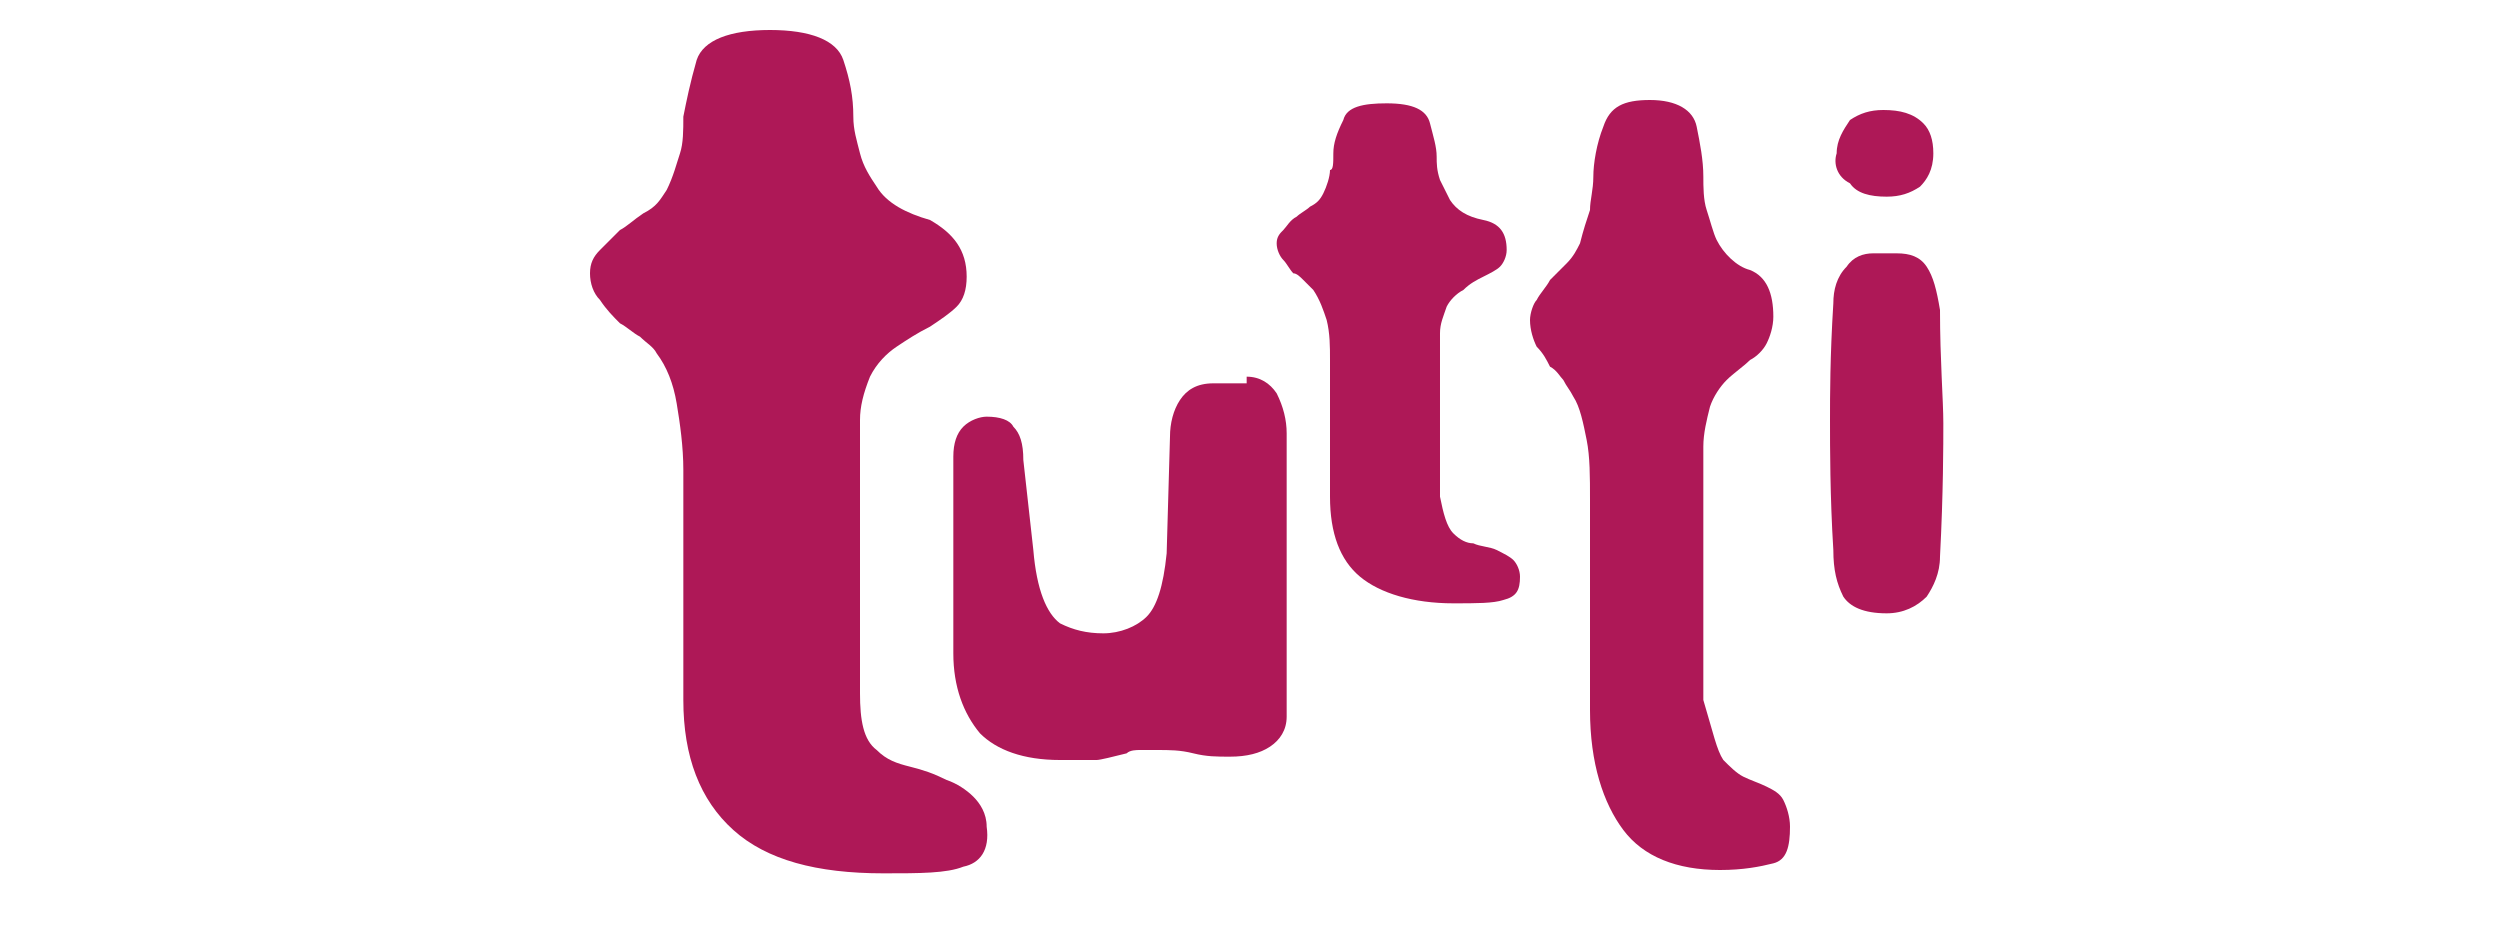 <?xml version="1.0" encoding="UTF-8"?> <svg xmlns="http://www.w3.org/2000/svg" xmlns:xlink="http://www.w3.org/1999/xlink" version="1.1" id="Layer_1" x="0px" y="0px" viewBox="0 0 75 28" style="enable-background:new 0 0 75 28;" xml:space="preserve"> <style type="text/css"> .st0{fill:#AE1857;} </style> <g> <g> <path class="st0" d="M26.3,22.5c0.3,0.3,0.6,0.4,1,0.5c0.4,0.1,0.7,0.2,1.1,0.4c0.3,0.1,0.6,0.3,0.8,0.5c0.2,0.2,0.4,0.5,0.4,0.9 c0.1,0.7-0.2,1.1-0.7,1.2c-0.5,0.2-1.3,0.2-2.4,0.2c-2,0-3.5-0.4-4.5-1.3c-1-0.9-1.5-2.2-1.5-3.9v-6.9c0-0.7-0.1-1.4-0.2-2 c-0.1-0.6-0.3-1.1-0.6-1.5c-0.1-0.2-0.3-0.3-0.5-0.5C19,10,18.8,9.8,18.6,9.7c-0.2-0.2-0.4-0.4-0.6-0.7c-0.2-0.2-0.3-0.5-0.3-0.8 c0-0.3,0.1-0.5,0.3-0.7c0.2-0.2,0.4-0.4,0.6-0.6c0.2-0.1,0.4-0.3,0.7-0.5C19.7,6.2,19.8,6,20,5.7c0.2-0.4,0.3-0.8,0.4-1.1 c0.1-0.3,0.1-0.7,0.1-1.1c0.1-0.5,0.2-1,0.4-1.7c0.2-0.6,1-0.9,2.2-0.9c1.2,0,2,0.3,2.2,0.9c0.2,0.6,0.3,1.1,0.3,1.7 c0,0.4,0.1,0.7,0.2,1.1c0.1,0.4,0.3,0.7,0.5,1c0.3,0.5,0.9,0.8,1.6,1C28.6,7,29,7.5,29,8.3c0,0.4-0.1,0.7-0.3,0.9 c-0.2,0.2-0.5,0.4-0.8,0.6c-0.4,0.2-0.7,0.4-1,0.6c-0.3,0.2-0.6,0.5-0.8,0.9c-0.2,0.5-0.3,0.9-0.3,1.3c0,0.4,0,0.8,0,1.3v5 c0,0.5,0,1.1,0,1.9C25.8,21.6,25.9,22.2,26.3,22.5z"></path> <path class="st0" d="M37.4,11.3c0.4,0,0.7,0.2,0.9,0.5c0.2,0.4,0.3,0.8,0.3,1.2v8.5c0,0.4-0.2,0.7-0.5,0.9 c-0.3,0.2-0.7,0.3-1.2,0.3c-0.4,0-0.7,0-1.1-0.1c-0.4-0.1-0.7-0.1-1.1-0.1c-0.2,0-0.3,0-0.5,0c-0.1,0-0.3,0-0.4,0.1 c-0.4,0.1-0.8,0.2-0.9,0.2c-0.2,0-0.5,0-1.1,0c-1.1,0-1.9-0.3-2.4-0.8c-0.5-0.6-0.8-1.4-0.8-2.4v-5.9c0-0.4,0.1-0.7,0.3-0.9 c0.2-0.2,0.5-0.3,0.7-0.3c0.4,0,0.7,0.1,0.8,0.3c0.2,0.2,0.3,0.5,0.3,1l0.3,2.7c0.1,1.2,0.4,1.9,0.8,2.2c0.4,0.2,0.8,0.3,1.3,0.3 c0.5,0,1-0.2,1.3-0.5c0.3-0.3,0.5-0.9,0.6-1.9l0.1-3.5c0-0.4,0.1-0.8,0.3-1.1c0.2-0.3,0.5-0.5,1-0.5H37.4z"></path> <path class="st0" d="M43.6,16c0.2,0.2,0.4,0.3,0.6,0.3c0.2,0.1,0.5,0.1,0.7,0.2c0.2,0.1,0.4,0.2,0.5,0.3c0.1,0.1,0.2,0.3,0.2,0.5 c0,0.4-0.1,0.6-0.5,0.7c-0.3,0.1-0.8,0.1-1.5,0.1c-1.2,0-2.2-0.3-2.8-0.8c-0.6-0.5-0.9-1.3-0.9-2.4v-4.1c0-0.4,0-0.8-0.1-1.2 c-0.1-0.3-0.2-0.6-0.4-0.9c-0.1-0.1-0.2-0.2-0.3-0.3c-0.1-0.1-0.2-0.2-0.3-0.2c-0.1-0.1-0.2-0.3-0.3-0.4c-0.1-0.1-0.2-0.3-0.2-0.5 c0-0.2,0.1-0.3,0.2-0.4c0.1-0.1,0.2-0.3,0.4-0.4c0.1-0.1,0.3-0.2,0.4-0.3c0.2-0.1,0.3-0.2,0.4-0.4c0.1-0.2,0.2-0.5,0.2-0.7 C40,5.1,40,4.9,40,4.6c0-0.3,0.1-0.6,0.3-1c0.1-0.4,0.6-0.5,1.3-0.5c0.8,0,1.2,0.2,1.3,0.6c0.1,0.4,0.2,0.7,0.2,1 c0,0.2,0,0.4,0.1,0.7c0.1,0.2,0.2,0.4,0.3,0.6c0.2,0.3,0.5,0.5,1,0.6C45,6.7,45.2,7,45.2,7.5c0,0.2-0.1,0.4-0.2,0.5 c-0.1,0.1-0.3,0.2-0.5,0.3c-0.2,0.1-0.4,0.2-0.6,0.4c-0.2,0.1-0.4,0.3-0.5,0.5c-0.1,0.3-0.2,0.5-0.2,0.8c0,0.2,0,0.5,0,0.8v3 c0,0.3,0,0.7,0,1.1C43.3,15.4,43.4,15.8,43.6,16z"></path> <path class="st0" d="M51.7,22.8c0.2,0.2,0.4,0.4,0.6,0.5c0.2,0.1,0.5,0.2,0.7,0.3c0.2,0.1,0.4,0.2,0.5,0.4 c0.1,0.2,0.2,0.5,0.2,0.8c0,0.6-0.1,1-0.5,1.1c-0.4,0.1-0.9,0.2-1.6,0.2c-1.3,0-2.3-0.4-2.9-1.2c-0.6-0.8-1-2-1-3.6V15 c0-0.7,0-1.3-0.1-1.8c-0.1-0.5-0.2-1-0.4-1.3c-0.1-0.2-0.2-0.3-0.3-0.5c-0.1-0.1-0.2-0.3-0.4-0.4c-0.1-0.2-0.2-0.4-0.4-0.6 c-0.1-0.2-0.2-0.5-0.2-0.8c0-0.2,0.1-0.5,0.2-0.6c0.1-0.2,0.3-0.4,0.4-0.6c0.1-0.1,0.3-0.3,0.5-0.5c0.2-0.2,0.3-0.4,0.4-0.6 c0.1-0.4,0.2-0.7,0.3-1c0-0.3,0.1-0.6,0.1-1c0-0.4,0.1-1,0.3-1.5c0.2-0.6,0.6-0.8,1.4-0.8c0.8,0,1.3,0.3,1.4,0.8 c0.1,0.5,0.2,1,0.2,1.5c0,0.3,0,0.7,0.1,1c0.1,0.3,0.2,0.7,0.3,0.9c0.2,0.4,0.6,0.8,1,0.9c0.5,0.2,0.7,0.7,0.7,1.4 c0,0.3-0.1,0.6-0.2,0.8c-0.1,0.2-0.3,0.4-0.5,0.5c-0.2,0.2-0.5,0.4-0.7,0.6c-0.2,0.2-0.4,0.5-0.5,0.8c-0.1,0.4-0.2,0.8-0.2,1.2 c0,0.4,0,0.8,0,1.2v4.6c0,0.4,0,1,0,1.8C51.4,22,51.5,22.5,51.7,22.8z"></path> <path class="st0" d="M55.1,4.6c0-0.4,0.2-0.7,0.4-1c0.3-0.2,0.6-0.3,1-0.3c0.5,0,0.9,0.1,1.2,0.4C57.9,3.9,58,4.2,58,4.6 c0,0.5-0.2,0.8-0.4,1c-0.3,0.2-0.6,0.3-1,0.3c-0.5,0-0.9-0.1-1.1-0.4C55.1,5.3,55,4.9,55.1,4.6z M56.9,7.6c0.4,0,0.7,0.1,0.9,0.4 c0.2,0.3,0.3,0.7,0.4,1.3c0,1.5,0.1,2.7,0.1,3.4c0,0.6,0,2.1-0.1,4c0,0.5-0.2,0.9-0.4,1.2c-0.3,0.3-0.7,0.5-1.2,0.5 c-0.7,0-1.1-0.2-1.3-0.5c-0.2-0.4-0.3-0.8-0.3-1.4c-0.1-1.6-0.1-3.1-0.1-3.9c0-0.7,0-1.9,0.1-3.5c0-0.4,0.1-0.8,0.4-1.1 c0.2-0.3,0.5-0.4,0.8-0.4H56.9z"></path> </g> </g> </svg> 